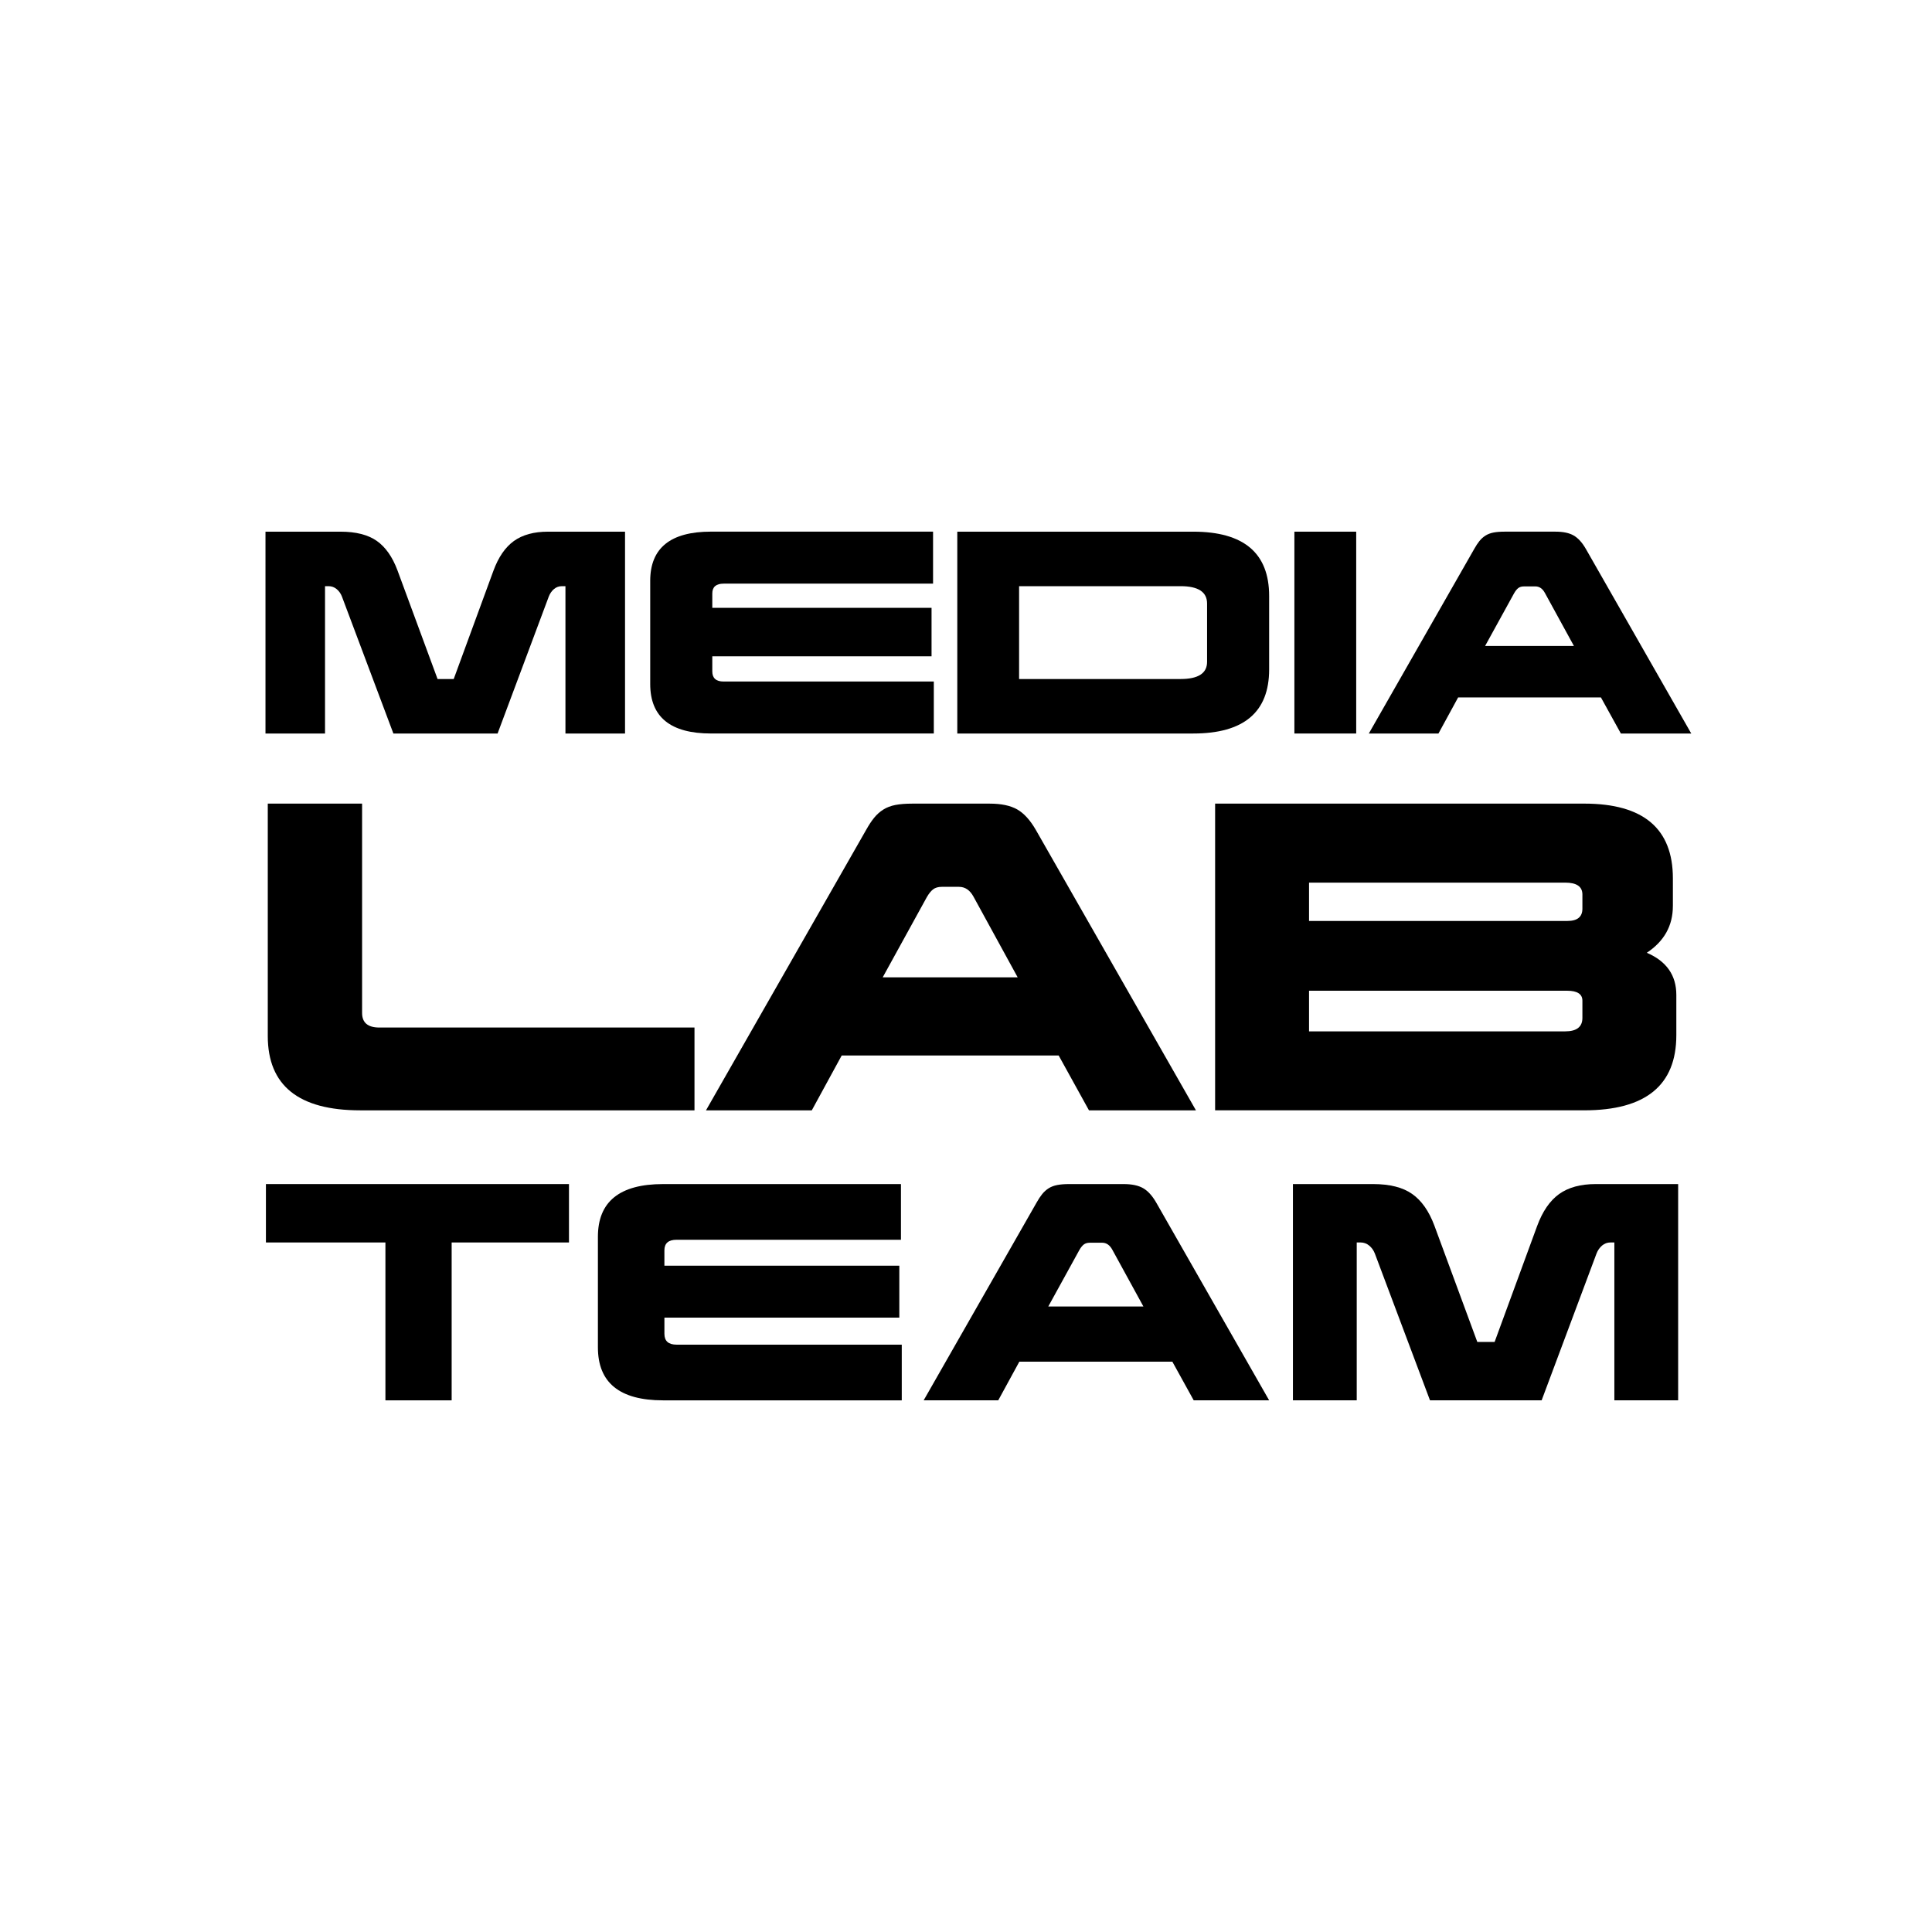 <?xml version="1.0" encoding="UTF-8"?> <svg xmlns="http://www.w3.org/2000/svg" xmlns:xlink="http://www.w3.org/1999/xlink" version="1.1" id="Слой_1" x="0px" y="0px" viewBox="0 0 1200 1200" style="enable-background:new 0 0 1200 1200;" xml:space="preserve"> <g> <g> <path d="M388.19,455.6h-36.98v-91.52h-2.19c-1.88,0-3.53,0.6-4.94,1.8c-1.41,1.2-2.48,2.74-3.21,4.62l-31.81,85.1h-64.72 l-31.97-85.1c-0.73-1.88-1.83-3.42-3.29-4.62c-1.46-1.2-3.13-1.8-5.01-1.8h-2.19v91.52h-36.98V330.23h46.54 c9.61,0,17.13,1.91,22.57,5.72c5.43,3.82,9.72,9.9,12.85,18.26l24.92,67.54h10.03l24.6-67.07c3.13-8.57,7.39-14.78,12.77-18.65 c5.38-3.86,12.46-5.8,21.24-5.8h47.8V455.6z"></path> <path d="M579.54,362.51H449.47c-4.7,0-7.05,2.04-7.05,6.11v8.93H578.6v30.09H442.42v9.4c0,4.18,2.35,6.27,7.05,6.27h130.54v32.28 H441.63c-25.18,0-37.77-10.24-37.77-30.72v-64.1c0-20.37,12.59-30.56,37.77-30.56h137.91V362.51z"></path> <path d="M788.29,415.79c0,26.54-15.73,39.81-47.17,39.81H594.59V330.23h146.53c31.45,0,47.17,13.32,47.17,39.96V415.79z M632.98,364.08v57.67h100.3c10.97,0,16.46-3.55,16.46-10.66v-36.2c0-7.21-5.49-10.81-16.46-10.81H632.98z"></path> <path d="M842.36,455.6h-38.39V330.23h38.39V455.6z"></path> <path d="M1050.47,455.6h-43.72l-12.38-22.41h-88.7l-12.22,22.41h-43.25l65.51-114.72c1.04-1.88,2.12-3.5,3.21-4.86 c1.1-1.36,2.35-2.48,3.76-3.37c1.41-0.89,3.06-1.51,4.94-1.88c1.88-0.36,4.18-0.55,6.89-0.55h31.66c4.7,0,8.44,0.78,11.2,2.35 c2.77,1.57,5.3,4.34,7.6,8.31L1050.47,455.6z M946.57,364.23c-1.46,0-2.64,0.34-3.53,1.02c-0.89,0.68-1.75,1.75-2.59,3.21 l-18.02,32.75h55.16l-18.02-32.91c-1.46-2.72-3.45-4.08-5.96-4.08H946.57z"></path> </g> <g> <path d="M431.35,689.65H223.71c-38.26,0-57.39-15.4-57.39-46.2v-144.3h58.58v130.02c0,6.04,3.57,9.05,10.72,9.05h195.74V689.65z"></path> <path d="M742.82,689.65h-66.44l-18.81-34.05H522.79l-18.57,34.05H438.5l99.54-174.31c1.59-2.86,3.21-5.32,4.88-7.38 c1.67-2.06,3.57-3.77,5.72-5.12c2.14-1.35,4.64-2.3,7.5-2.86c2.86-0.55,6.35-0.83,10.48-0.83h48.1c7.14,0,12.82,1.19,17.03,3.57 c4.2,2.38,8.06,6.59,11.55,12.62L742.82,689.65z M584.94,550.83c-2.23,0-4.01,0.52-5.36,1.55c-1.35,1.03-2.66,2.66-3.93,4.88 l-27.38,49.77h83.82l-27.38-50.01c-2.23-4.13-5.24-6.19-9.05-6.19H584.94z"></path> <path d="M1039.05,562.73c0,12.23-5.4,21.91-16.19,29.05c12.22,5.24,18.34,13.97,18.34,26.19v25c0,31.12-19.05,46.67-57.15,46.67 H754.73v-190.5h229.32c36.67,0,55.01,15.48,55.01,46.44V562.73z M813.07,548.21v23.81h160.5c6.19,0,9.29-2.54,9.29-7.62v-8.81 c0-4.92-3.57-7.38-10.72-7.38H813.07z M813.07,615.36v25.24h159.07c7.14,0,10.72-2.78,10.72-8.33v-10.72 c0-4.13-3.18-6.19-9.53-6.19H813.07z"></path> </g> <g> <path d="M353.4,771.72h-72.87v98.06h-41.14v-98.06h-74.22v-36.27H353.4V771.72z"></path> <path d="M559.6,770.04H420.23c-5.04,0-7.56,2.18-7.56,6.55v9.57h145.91v32.24H412.68v10.07c0,4.48,2.52,6.72,7.56,6.72H560.1 v34.59H411.84c-26.98,0-40.47-10.97-40.47-32.91v-68.68c0-21.83,13.49-32.74,40.47-32.74H559.6V770.04z"></path> <path d="M788.29,869.77h-46.85l-13.27-24.01h-95.04l-13.1,24.01H573.7l70.19-122.91c1.12-2.01,2.27-3.75,3.44-5.2 c1.18-1.45,2.52-2.66,4.03-3.61c1.51-0.95,3.27-1.62,5.29-2.01c2.02-0.39,4.48-0.59,7.39-0.59h33.92c5.04,0,9.04,0.84,12.01,2.52 c2.96,1.68,5.68,4.65,8.14,8.9L788.29,869.77z M676.96,771.88c-1.57,0-2.83,0.36-3.78,1.09c-0.95,0.73-1.88,1.88-2.77,3.44 l-19.31,35.09h59.1l-19.31-35.26c-1.57-2.91-3.69-4.37-6.38-4.37H676.96z"></path> <path d="M1042.34,869.77h-39.63v-98.06h-2.35c-2.02,0-3.78,0.65-5.29,1.93c-1.51,1.29-2.66,2.94-3.44,4.95l-34.09,91.17h-69.35 l-34.25-91.17c-0.78-2.02-1.96-3.67-3.53-4.95c-1.57-1.28-3.36-1.93-5.37-1.93h-2.35v98.06h-39.63V735.45h49.87 c10.3,0,18.36,2.04,24.18,6.13c5.82,4.09,10.41,10.61,13.77,19.56l26.7,72.37h10.75l26.36-71.87c3.36-9.18,7.92-15.84,13.68-19.98 c5.76-4.14,13.35-6.21,22.75-6.21h51.21V869.77z"></path> </g> </g> </svg> 